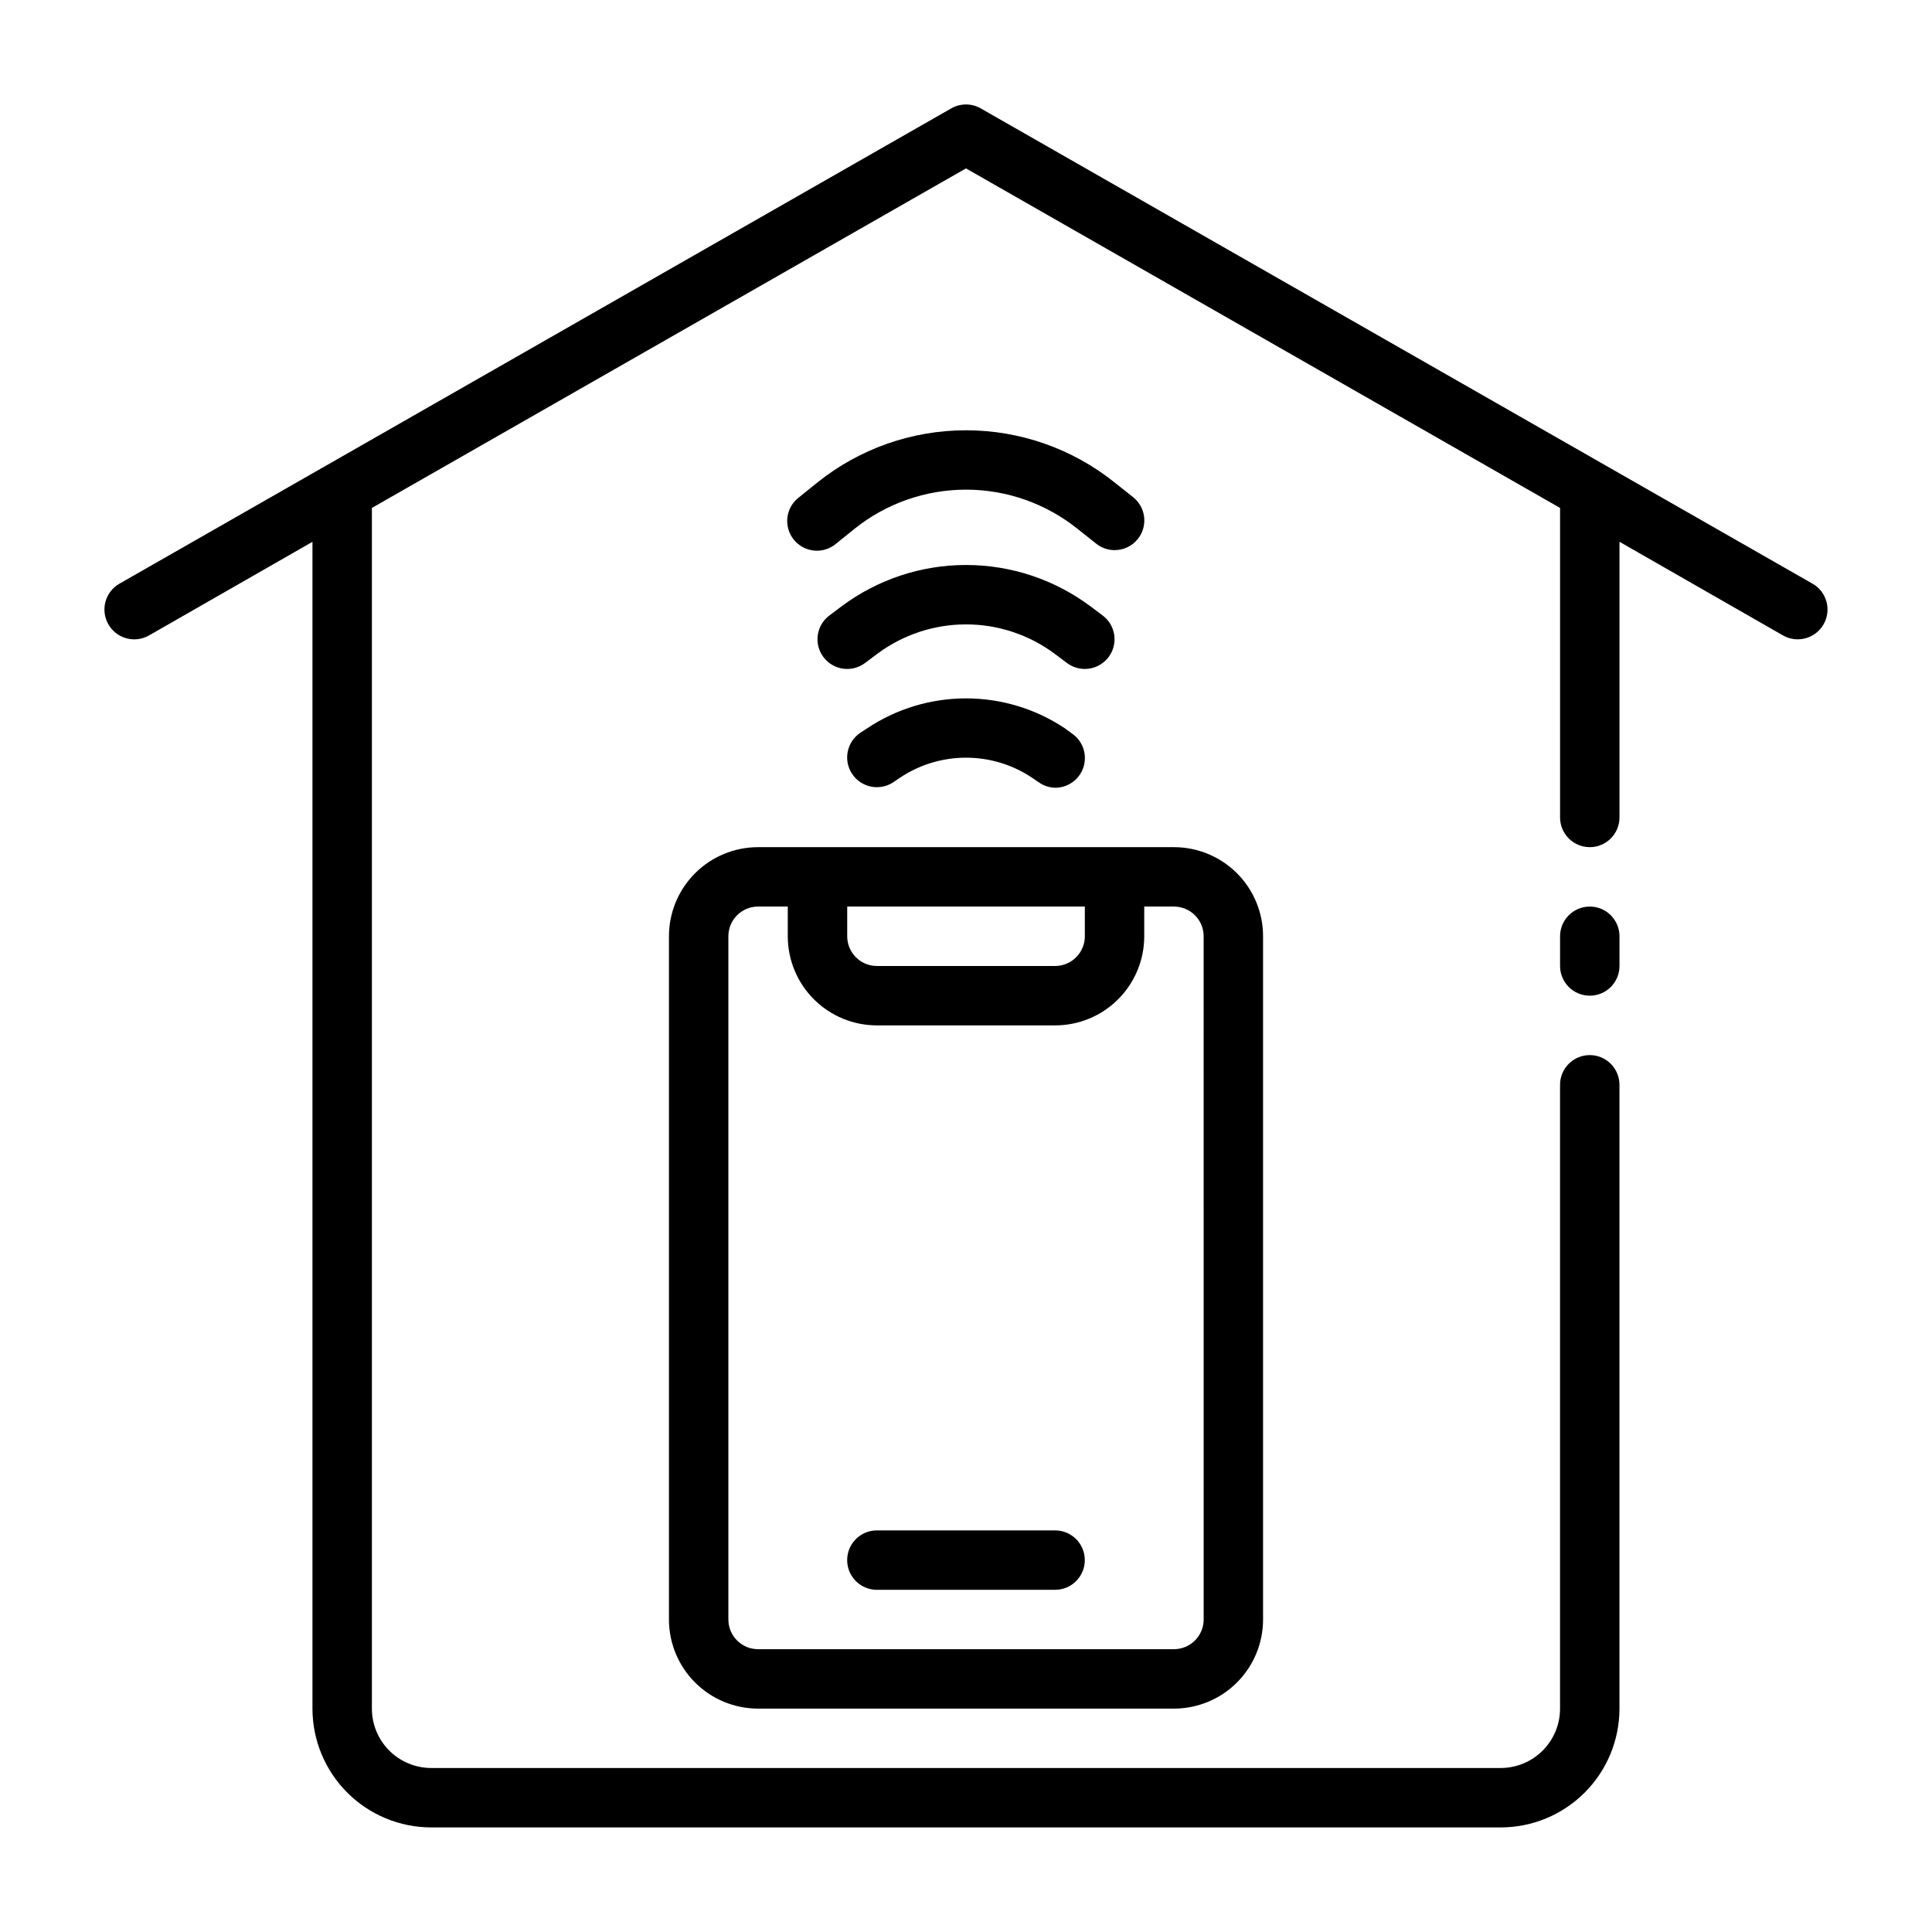 <?xml version="1.0" encoding="UTF-8"?>
<!-- Uploaded to: SVG Repo, www.svgrepo.com, Generator: SVG Repo Mixer Tools -->
<svg fill="#000000" width="800px" height="800px" version="1.1" viewBox="144 144 512 512" xmlns="http://www.w3.org/2000/svg">
 <g>
  <path d="m565.31 384.25c-4.348 0-7.875 3.523-7.875 7.871v7.875c0 4.348 3.527 7.871 7.875 7.871s7.871-3.523 7.871-7.871v-7.875c0-2.086-0.828-4.09-2.305-5.566-1.477-1.477-3.481-2.305-5.566-2.305z"/>
  <path d="m624.35 298.69-220.42-125.95c-2.434-1.406-5.434-1.406-7.871 0l-220.42 125.95c-3.781 2.172-5.086 7-2.91 10.781 2.172 3.785 7 5.09 10.785 2.914l43.293-24.797v309.21c0 8.348 3.32 16.359 9.223 22.266 5.906 5.902 13.914 9.223 22.266 9.223h283.39c8.352 0 16.359-3.32 22.266-9.223 5.906-5.906 9.223-13.918 9.223-22.266v-165.31c0-4.348-3.523-7.875-7.871-7.875s-7.875 3.527-7.875 7.875v165.31c0 4.176-1.656 8.18-4.609 11.133-2.953 2.949-6.957 4.609-11.133 4.609h-283.39c-4.176 0-8.18-1.66-11.133-4.609-2.953-2.953-4.609-6.957-4.609-11.133v-318.19l157.44-89.98 157.44 89.98v82.023c0 4.348 3.527 7.875 7.875 7.875s7.871-3.527 7.871-7.875v-73.051l43.297 24.797c3.781 2.176 8.609 0.871 10.785-2.914 2.172-3.781 0.867-8.609-2.914-10.781z"/>
  <path d="m321.28 392.12v181.06c0 6.262 2.488 12.27 6.918 16.699 4.43 4.43 10.438 6.918 16.699 6.918h110.21c6.266 0 12.27-2.488 16.699-6.918 4.43-4.43 6.918-10.438 6.918-16.699v-181.06c0-6.262-2.488-12.27-6.918-16.699-4.43-4.426-10.434-6.914-16.699-6.914h-110.21c-6.262 0-12.27 2.488-16.699 6.914-4.43 4.43-6.918 10.438-6.918 16.699zm141.7 0 0.004 181.06c0 2.086-0.832 4.09-2.309 5.566-1.477 1.477-3.477 2.305-5.566 2.305h-110.21c-4.348 0-7.871-3.523-7.871-7.871v-181.06c0-4.348 3.523-7.871 7.871-7.871h7.871v7.871c0 6.266 2.488 12.273 6.918 16.699 4.43 4.43 10.434 6.918 16.699 6.918h47.23c6.266 0 12.273-2.488 16.699-6.918 4.43-4.426 6.918-10.434 6.918-16.699v-7.871h7.871c2.09 0 4.09 0.828 5.566 2.305 1.477 1.477 2.309 3.481 2.309 5.566zm-31.488-7.871v7.871h0.004c0 2.09-0.832 4.09-2.309 5.566-1.477 1.477-3.477 2.309-5.566 2.309h-47.23c-4.348 0-7.871-3.527-7.871-7.875v-7.871z"/>
  <path d="m423.61 549.57h-47.23c-4.348 0-7.871 3.523-7.871 7.871s3.523 7.875 7.871 7.875h47.23c4.348 0 7.875-3.527 7.875-7.875s-3.527-7.871-7.875-7.871z"/>
  <path d="m373.79 337.02-1.812 1.18c-3.606 2.434-4.559 7.332-2.125 10.941 2.438 3.609 7.336 4.562 10.941 2.125l1.73-1.18h0.004c5.172-3.453 11.254-5.293 17.477-5.293 6.219 0 12.301 1.84 17.473 5.293l1.73 1.18h0.004c1.285 0.934 2.82 1.453 4.406 1.496 3.469 0.008 6.531-2.254 7.547-5.566 1.016-3.316-0.258-6.906-3.137-8.84l-1.812-1.336c-7.762-5.18-16.883-7.941-26.211-7.941-9.332 0-18.453 2.762-26.215 7.941z"/>
  <path d="m437.79 318.13c2.609-3.477 1.902-8.41-1.574-11.02l-3.148-2.363c-9.539-7.152-21.141-11.02-33.062-11.02-11.926 0-23.527 3.867-33.062 11.02l-3.148 2.363c-3.481 2.609-4.184 7.543-1.578 11.02 2.609 3.481 7.543 4.184 11.023 1.574l3.148-2.363v0.004c6.812-5.109 15.098-7.875 23.617-7.875 8.516 0 16.801 2.766 23.613 7.875l3.148 2.363v-0.004c1.363 1.023 3.023 1.574 4.727 1.574 2.477 0 4.809-1.164 6.297-3.148z"/>
  <path d="m445.5 286.88c1.32-1.629 1.938-3.715 1.715-5.797-0.219-2.082-1.262-3.992-2.898-5.305l-4.961-3.938 0.004 0.004c-11.172-8.945-25.051-13.816-39.359-13.816s-28.191 4.871-39.363 13.816l-4.879 3.938v-0.004c-1.703 1.281-2.816 3.195-3.082 5.309-0.266 2.113 0.336 4.246 1.668 5.91 1.332 1.66 3.281 2.711 5.402 2.914 2.121 0.199 4.231-0.469 5.852-1.852l4.879-3.938c8.379-6.707 18.789-10.359 29.523-10.359 10.73 0 21.141 3.652 29.52 10.359l4.961 3.938h-0.004c1.387 1.109 3.106 1.723 4.883 1.73 2.383 0.008 4.641-1.062 6.141-2.91z"/>
 </g>
</svg>